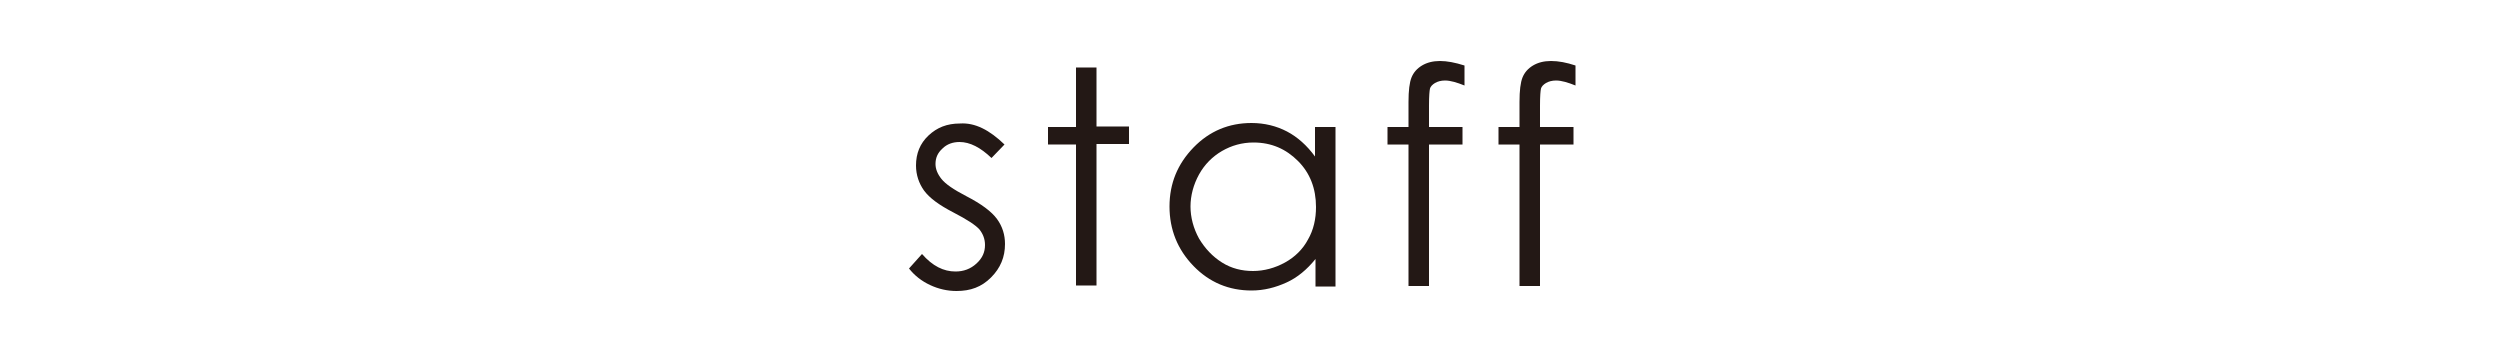 <?xml version="1.0" encoding="utf-8"?>
<!-- Generator: Adobe Illustrator 22.0.1, SVG Export Plug-In . SVG Version: 6.00 Build 0)  -->
<svg version="1.1" id="レイヤー_1" xmlns="http://www.w3.org/2000/svg" xmlns:xlink="http://www.w3.org/1999/xlink" x="0px"
	 y="0px" viewBox="0 0 500 70" style="enable-background:new 0 0 500 70;" xml:space="preserve">
<style type="text/css">
	.st0{clip-path:url(#SVGID_2_);}
	.st1{enable-background:new    ;}
	.st2{fill:#231815;}
</style>
<g>
	<defs>
		<rect id="SVGID_1_" y="0.2" width="500" height="69.7"/>
	</defs>
	<clipPath id="SVGID_2_">
		<use xlink:href="#SVGID_1_"  style="overflow:visible;"/>
	</clipPath>
	<g class="st0">
		<g class="st1">
			<path class="st2" d="M200.9,28.9l-2.6,2.7c-2.2-2.1-4.3-3.2-6.4-3.2c-1.3,0-2.5,0.4-3.4,1.3c-1,0.9-1.4,1.9-1.4,3.1
				c0,1,0.4,2,1.2,3c0.8,1,2.4,2.1,4.9,3.4c3.1,1.6,5.1,3.1,6.2,4.6c1.1,1.5,1.6,3.2,1.6,5c0,2.6-0.9,4.8-2.8,6.7s-4.1,2.7-6.9,2.7
				c-1.8,0-3.6-0.4-5.3-1.2s-3.1-1.9-4.2-3.3l2.6-2.9c2.1,2.4,4.3,3.5,6.7,3.5c1.6,0,3-0.5,4.2-1.6c1.2-1.1,1.7-2.3,1.7-3.7
				c0-1.2-0.4-2.2-1.1-3.1c-0.8-0.9-2.5-2-5.2-3.4c-2.9-1.5-4.8-2.9-5.9-4.4c-1-1.4-1.6-3.1-1.6-5c0-2.4,0.8-4.4,2.5-6
				s3.7-2.4,6.3-2.4C195,24.5,197.9,26,200.9,28.9z"/>
			<path class="st2" d="M215.2,13.5h4.1v11.8h6.5v3.5h-6.5v28.3h-4.1V28.9h-5.6v-3.5h5.6V13.5z"/>
			<path class="st2" d="M267.1,25.4v31.9h-4v-5.5c-1.7,2.1-3.6,3.7-5.8,4.7s-4.5,1.6-7,1.6c-4.5,0-8.4-1.6-11.6-4.9
				s-4.8-7.3-4.8-11.9c0-4.6,1.6-8.5,4.8-11.8s7.1-4.9,11.6-4.9c2.6,0,5,0.6,7.1,1.7c2.1,1.1,4,2.8,5.6,5v-5.9H267.1z M250.7,28.5
				c-2.3,0-4.4,0.6-6.3,1.7c-1.9,1.1-3.5,2.7-4.6,4.7c-1.1,2-1.7,4.2-1.7,6.4c0,2.2,0.6,4.4,1.7,6.4c1.2,2,2.7,3.6,4.6,4.8
				s4,1.7,6.2,1.7c2.2,0,4.4-0.6,6.4-1.7s3.6-2.7,4.6-4.6c1.1-1.9,1.6-4.1,1.6-6.5c0-3.7-1.2-6.8-3.6-9.2S254.3,28.5,250.7,28.5z"/>
			<path class="st2" d="M292.9,13.1v4c-1.5-0.6-2.8-1-3.9-1c-0.8,0-1.5,0.2-2,0.5s-0.9,0.7-1,1.1c-0.1,0.4-0.2,1.5-0.2,3.4l0,4.3
				h6.7v3.5h-6.7l0,28.3h-4.1V28.9h-4.2v-3.5h4.2v-5c0-2.3,0.2-3.9,0.6-4.9c0.4-1,1.1-1.8,2.1-2.4c1-0.6,2.2-0.9,3.6-0.9
				C289.4,12.2,291,12.5,292.9,13.1z"/>
			<path class="st2" d="M315.1,13.1v4c-1.5-0.6-2.8-1-3.9-1c-0.8,0-1.5,0.2-2,0.5s-0.9,0.7-1,1.1s-0.2,1.5-0.2,3.4l0,4.3h6.7v3.5
				h-6.7l0,28.3h-4.1V28.9h-4.2v-3.5h4.2v-5c0-2.3,0.2-3.9,0.6-4.9s1.1-1.8,2.1-2.4s2.2-0.9,3.6-0.9
				C311.7,12.2,313.3,12.5,315.1,13.1z"/>
		</g>
	</g>
</g>
</svg>
